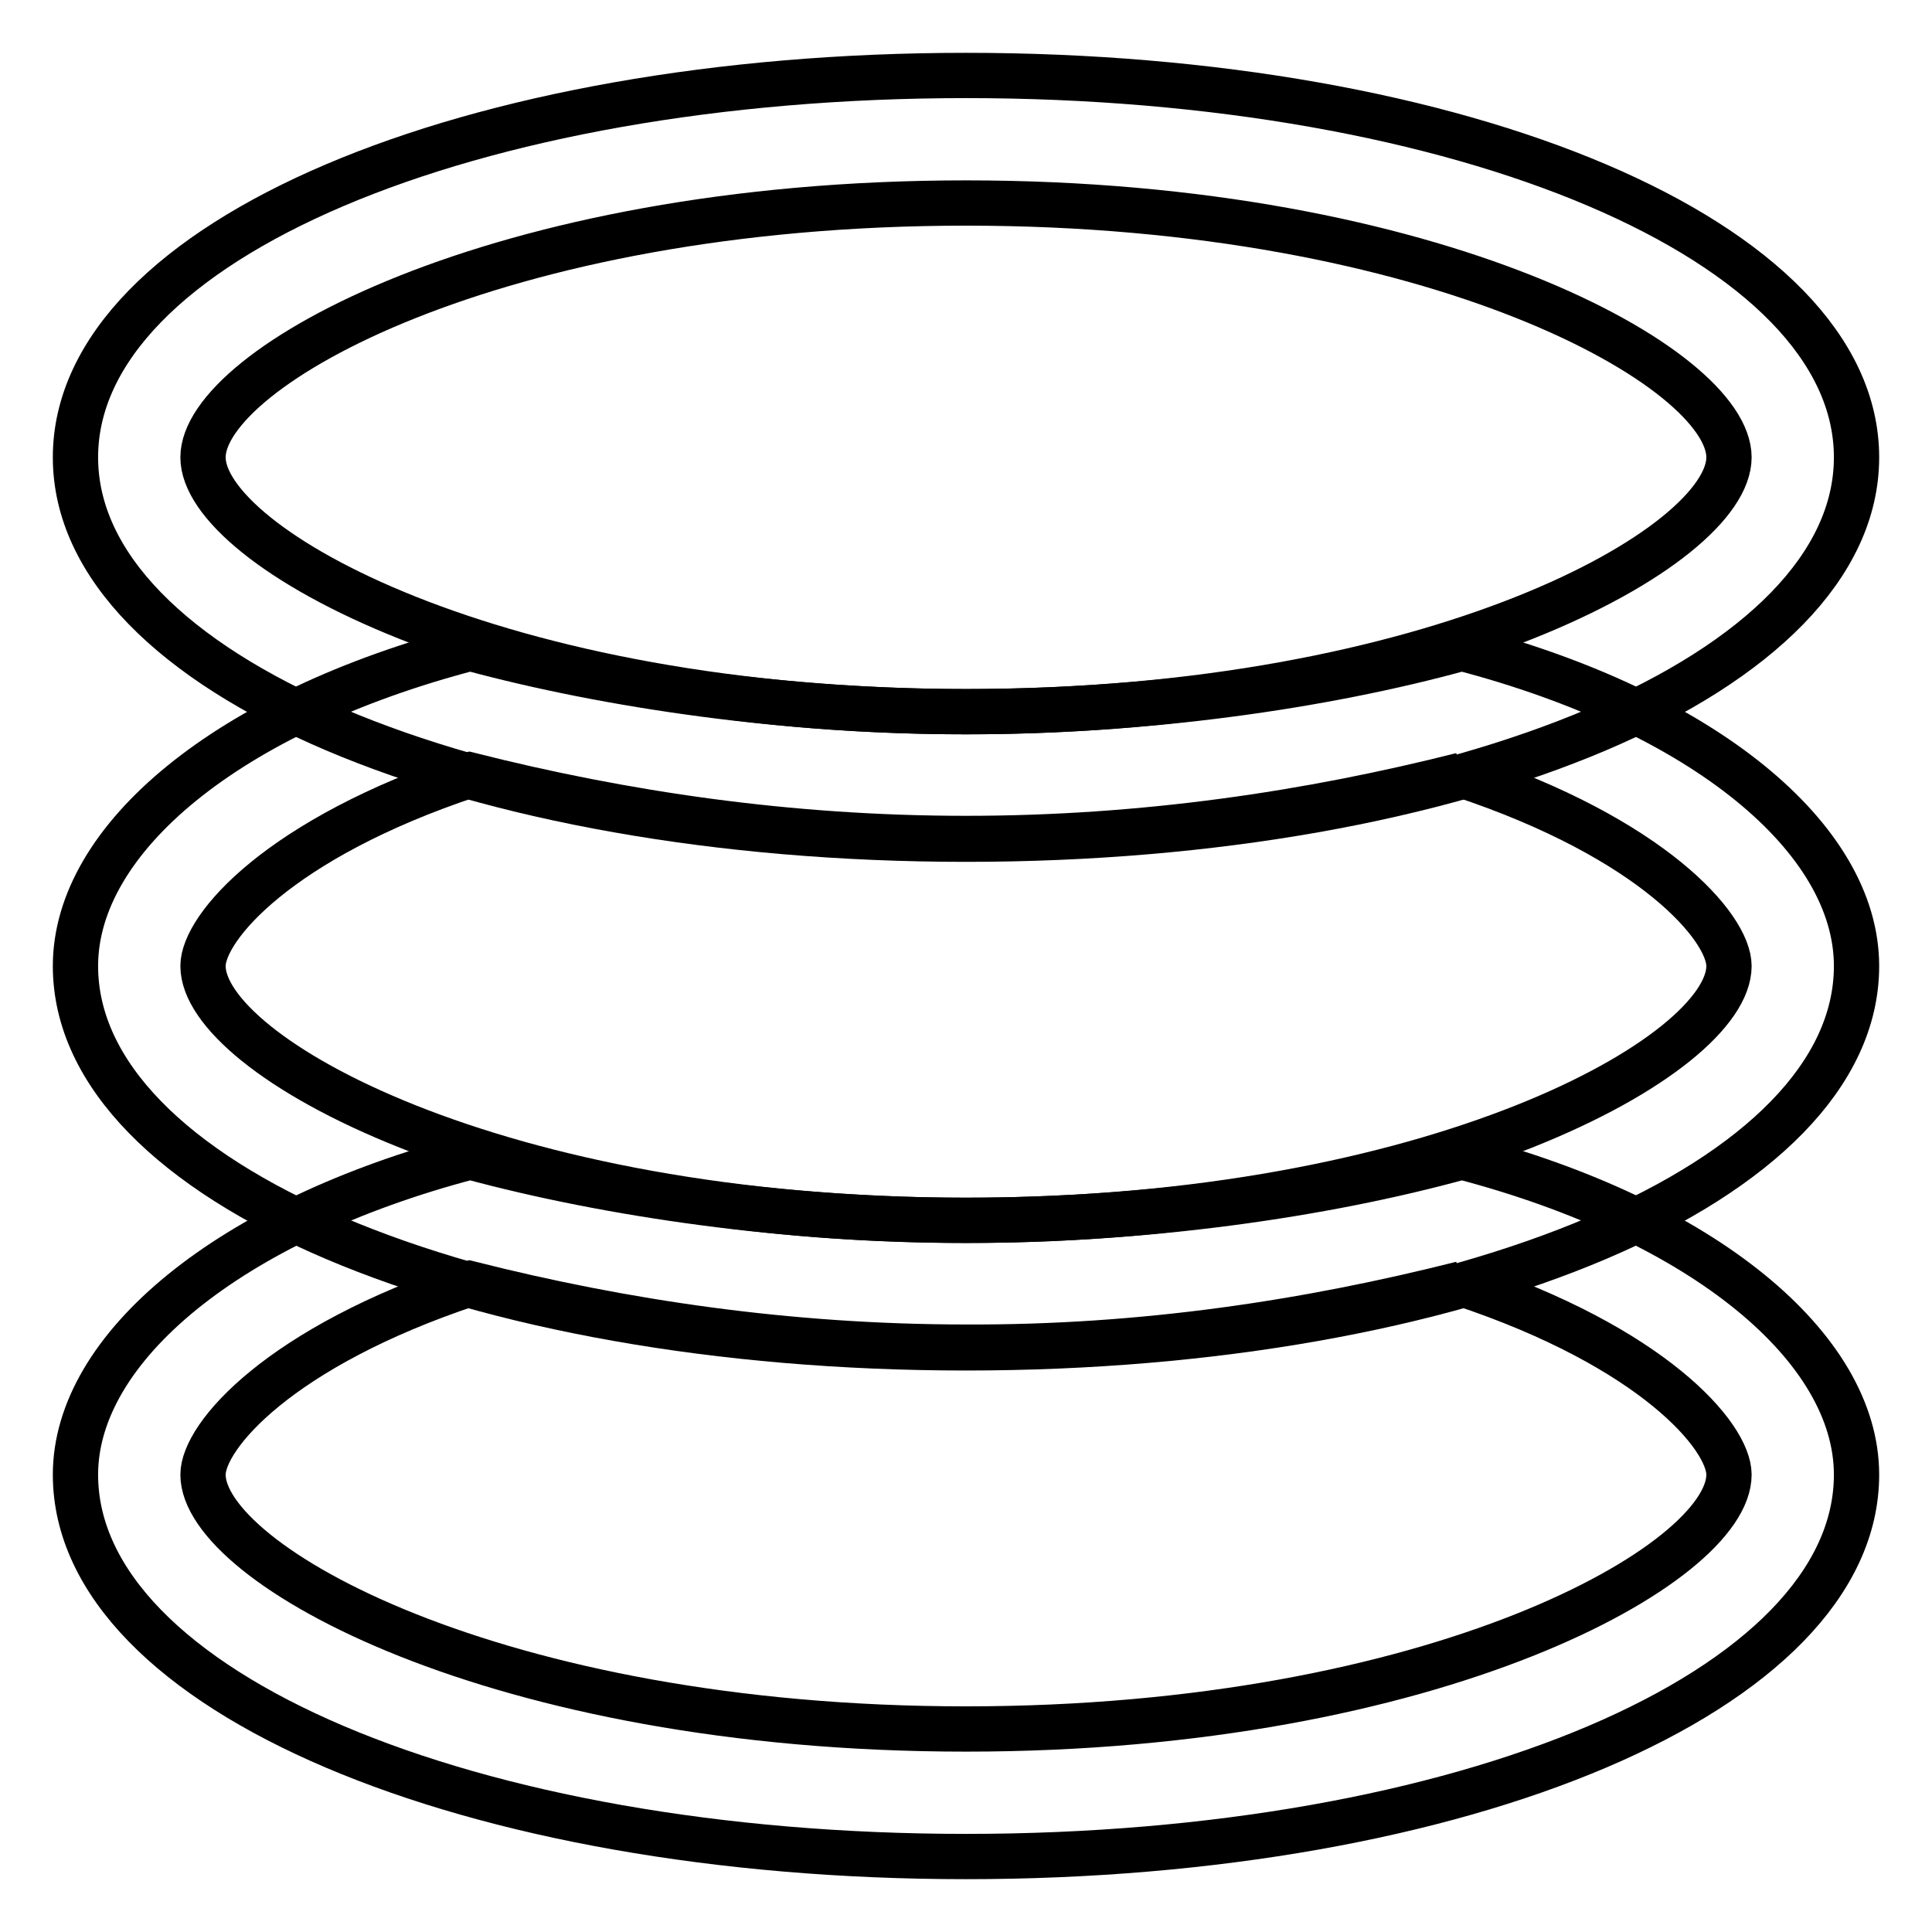 <?xml version="1.0" encoding="utf-8"?>
<!-- Svg Vector Icons : http://www.onlinewebfonts.com/icon -->
<!DOCTYPE svg PUBLIC "-//W3C//DTD SVG 1.1//EN" "http://www.w3.org/Graphics/SVG/1.1/DTD/svg11.dtd">
<svg version="1.1" xmlns="http://www.w3.org/2000/svg" xmlns:xlink="http://www.w3.org/1999/xlink" x="0px" y="0px" viewBox="0 0 256 256" enable-background="new 0 0 256 256" xml:space="preserve">
<g> <path stroke-width="6" fill-opacity="0" stroke="#000000"  d="M128,26.9c62.4,0,101.1,21.9,101.1,33.7S190.4,94.3,128,94.3c-62.4,0-101.1-21.9-101.1-33.7 S65.6,26.9,128,26.9 M128,10C62.3,10,10,31.9,10,60.6c0,28.7,52.3,50.6,118,50.6c65.7,0,118-21.9,118-50.6 C246,31.9,193.7,10,128,10z"/> <path stroke-width="6" fill-opacity="0" stroke="#000000"  d="M193.7,102.7c25.3,8.4,35.4,20.2,35.4,25.3c0,11.8-38.8,33.7-101.1,33.7c-62.4,0-101.1-21.9-101.1-33.7 c0-5.1,10.1-16.9,35.4-25.3c20.2,5.1,42.1,8.4,65.7,8.4C151.6,111.1,173.5,107.8,193.7,102.7 M193.7,85.9 c-18.5,5.1-42.1,8.4-65.7,8.4c-23.6,0-47.2-3.4-65.7-8.4C30.2,94.3,10,111.1,10,128c0,28.7,52.3,50.6,118,50.6 c65.7,0,118-21.9,118-50.6C246,111.1,225.8,94.3,193.7,85.9z"/> <path stroke-width="6" fill-opacity="0" stroke="#000000"  d="M193.7,170.1c25.3,8.4,35.4,20.2,35.4,25.3c0,11.8-38.8,33.7-101.1,33.7c-62.4,0-101.1-21.9-101.1-33.7 c0-5.1,10.1-16.9,35.4-25.3c20.2,5.1,42.1,8.4,65.7,8.4C151.6,178.6,173.5,175.2,193.7,170.1 M193.7,153.3 c-18.5,5.1-42.1,8.4-65.7,8.4c-23.6,0-47.2-3.4-65.7-8.4c-32,8.4-52.3,25.3-52.3,42.1c0,28.7,52.3,50.6,118,50.6 c65.7,0,118-21.9,118-50.6C246,178.6,225.8,161.7,193.7,153.3z"/></g>
</svg>